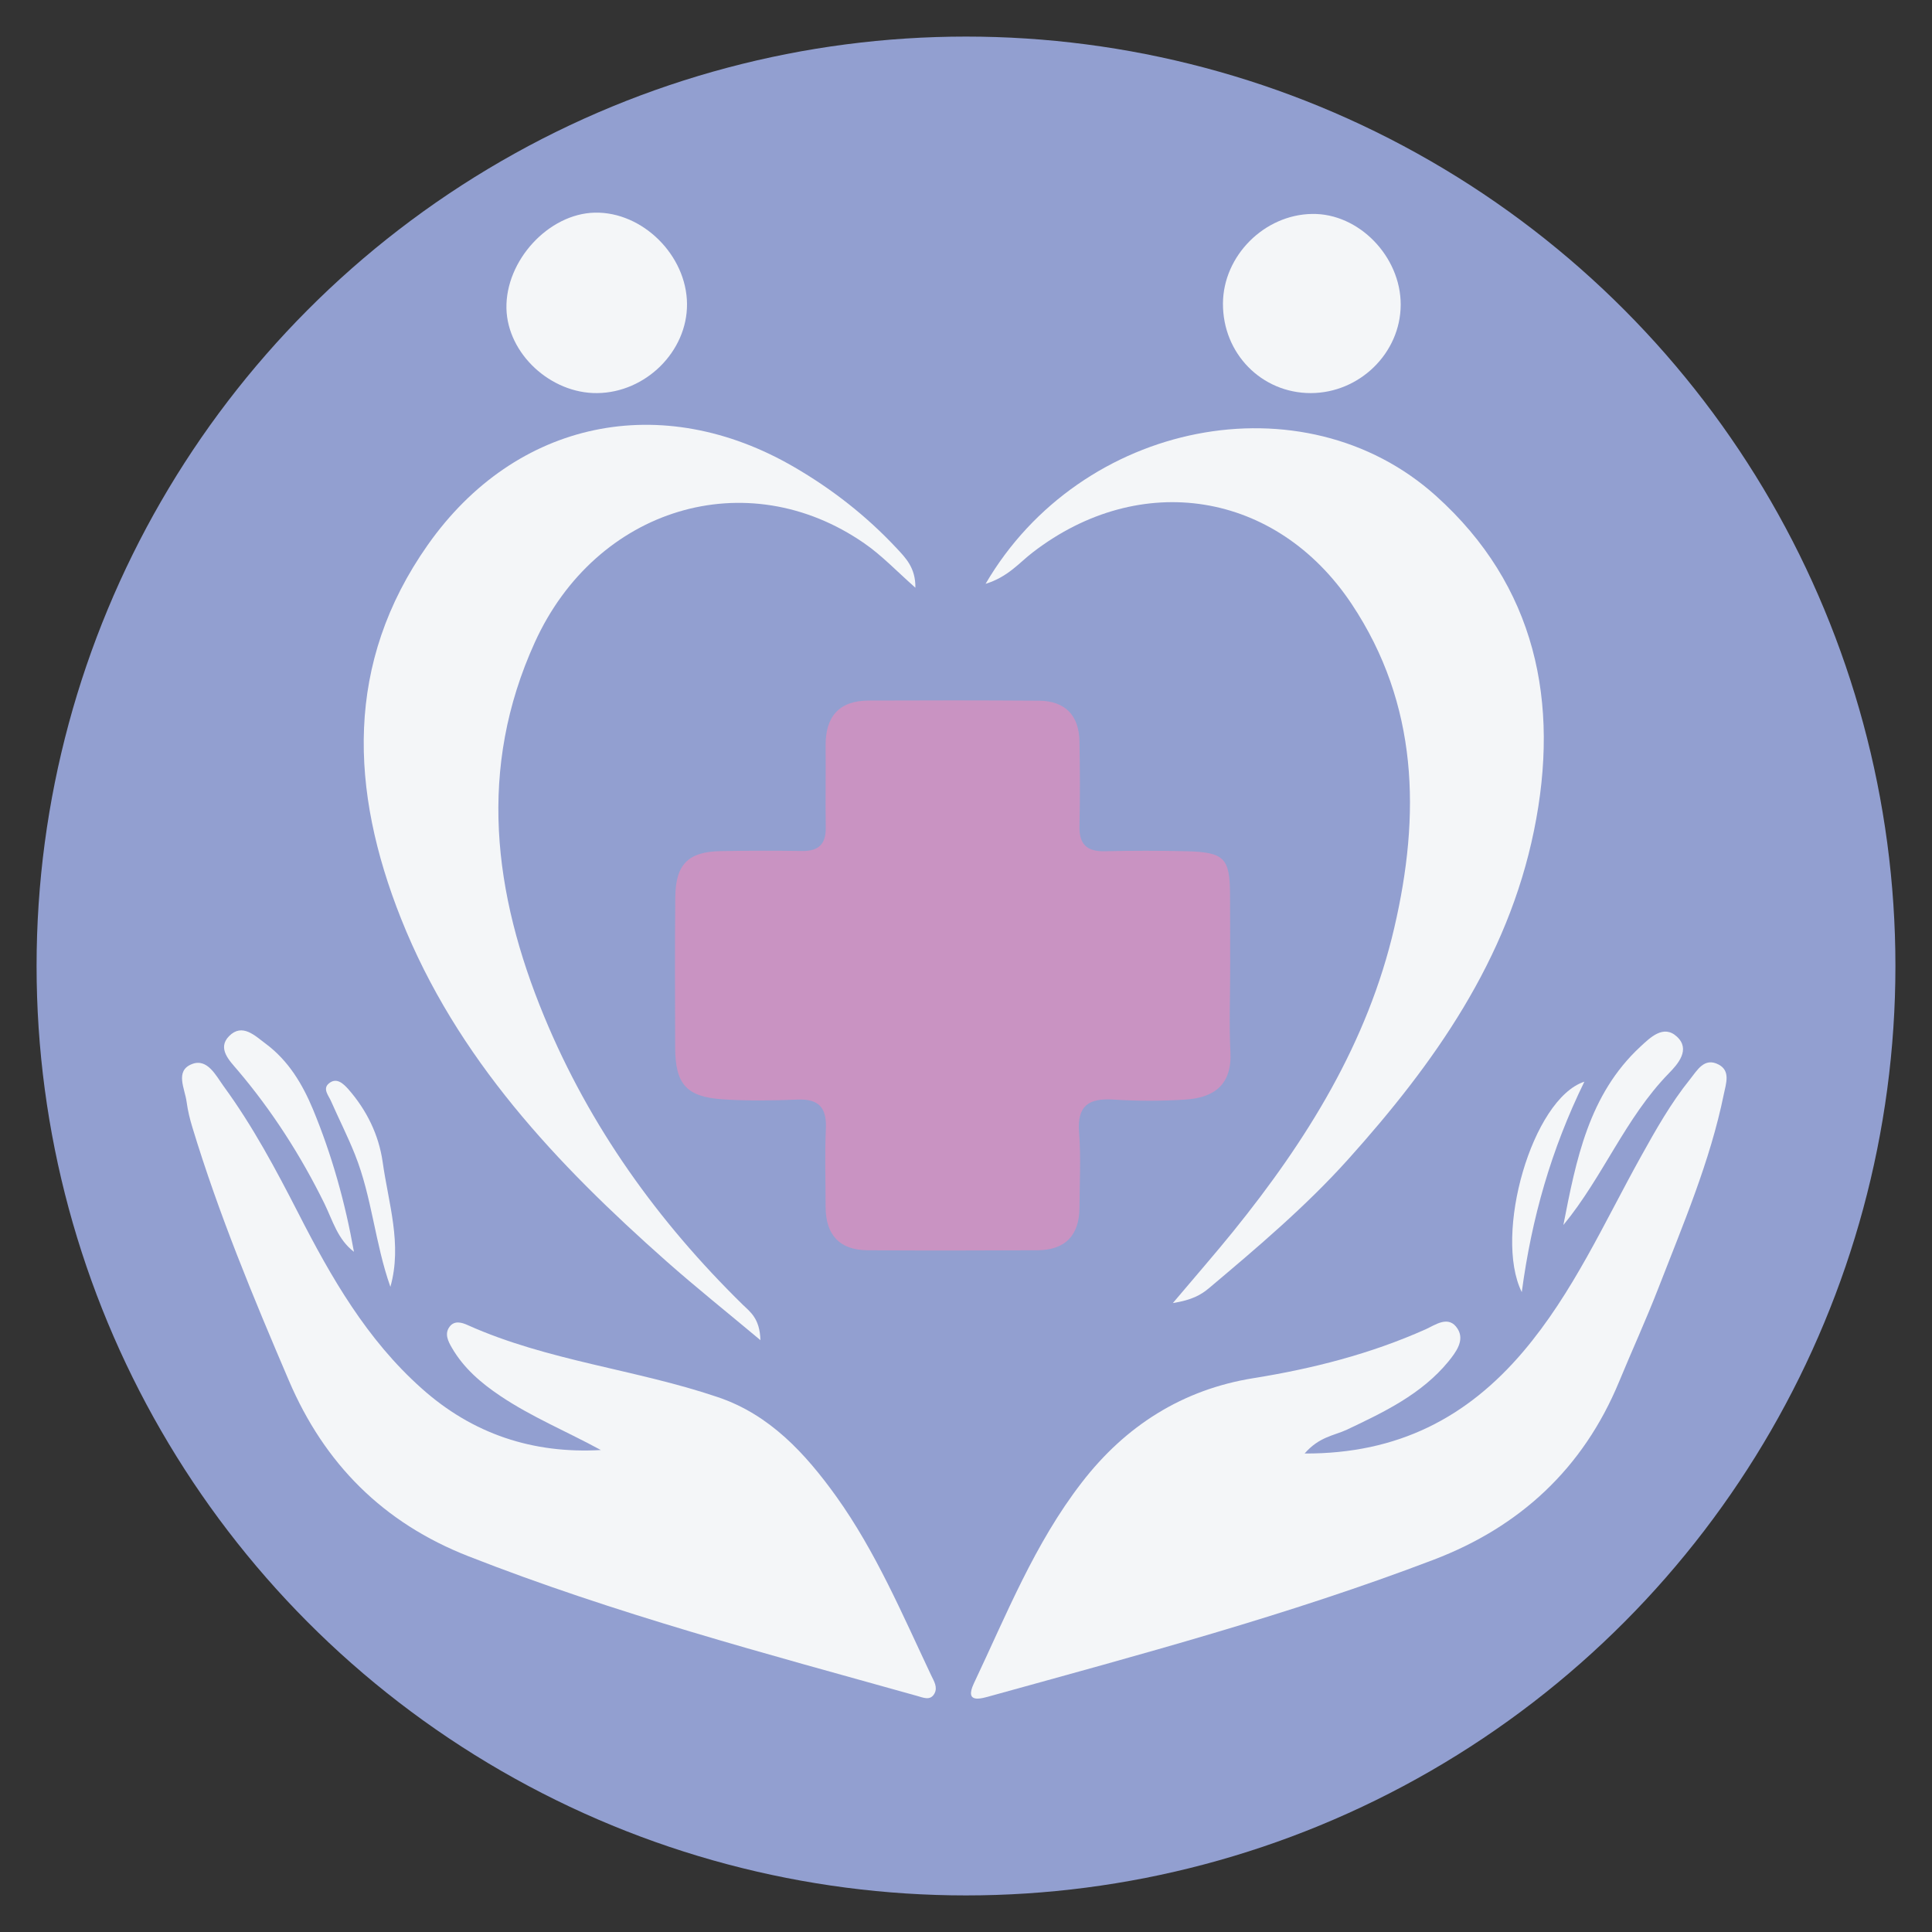 <?xml version="1.0" encoding="utf-8"?>
<!-- Generator: Adobe Illustrator 26.0.1, SVG Export Plug-In . SVG Version: 6.00 Build 0)  -->
<svg version="1.1" id="Layer_1" xmlns="http://www.w3.org/2000/svg" xmlns:xlink="http://www.w3.org/1999/xlink" x="0px" y="0px"
	 viewBox="0 0 150 150" style="enable-background:new 0 0 150 150;" xml:space="preserve">
<rect x="0" y="0" width="150" height="150" fill="#333333" stroke="none"/>
<style type="text/css">
	.st0{fill:#929FD0;}
	.st1{fill:#C993C2;}
	.st2{fill:#F4F6F8;}
</style>
<circle class="st0" cx="75" cy="75" r="72.16"/>
<g>
	<g>
		<path class="st1" d="M95.51,75.34c0,2.11-0.09,4.23,0.02,6.34c0.13,2.54-1.27,3.55-3.5,3.69c-1.85,0.12-3.73,0.12-5.58,0
			c-1.93-0.12-2.83,0.47-2.67,2.56c0.15,1.93,0.04,3.89,0.03,5.83c-0.01,2.16-1.11,3.3-3.27,3.31c-4.4,0.02-8.8,0.03-13.2,0
			c-2.16-0.02-3.23-1.2-3.24-3.35c0-2.03-0.07-4.06,0.02-6.09c0.07-1.62-0.53-2.32-2.19-2.26c-1.94,0.08-3.9,0.11-5.83-0.02
			c-2.82-0.19-3.67-1.19-3.68-4.02c-0.01-3.89-0.03-7.78,0.01-11.67c0.02-2.55,1-3.53,3.51-3.58c2.11-0.04,4.23-0.04,6.34-0.01
			c1.28,0.02,1.85-0.54,1.83-1.82c-0.03-2.11,0.01-4.23-0.01-6.34c-0.02-2.26,1.03-3.51,3.34-3.52c4.4-0.02,8.8-0.02,13.2,0.01
			c2.03,0.01,3.13,1.11,3.17,3.15c0.04,2.2,0.05,4.4,0,6.6c-0.03,1.42,0.59,1.97,1.97,1.94c2.11-0.05,4.23-0.05,6.34,0
			c2.95,0.08,3.37,0.52,3.38,3.41C95.51,71.45,95.51,73.4,95.51,75.34z"/>
		<path class="st2" d="M101.29,112.85c7.25,0.03,12.63-2.8,16.97-7.91c3.87-4.56,6.28-10,9.15-15.16c1.15-2.07,2.31-4.13,3.8-5.98
			c0.56-0.7,1.11-1.73,2.22-1.15c0.94,0.49,0.58,1.47,0.41,2.29c-1.07,5.25-3.18,10.15-5.1,15.11c-0.95,2.44-2.04,4.82-3.04,7.24
			c-2.78,6.71-7.68,11.25-14.4,13.81c-11.22,4.28-22.81,7.37-34.37,10.57c-0.75,0.21-2.07,0.63-1.32-0.97
			c2.53-5.34,4.72-10.87,8.38-15.6c3.39-4.4,7.83-7.22,13.33-8.1c4.61-0.74,9.08-1.88,13.36-3.79c0.76-0.34,1.8-1.14,2.49-0.04
			c0.57,0.9-0.14,1.82-0.71,2.53c-2.1,2.56-5.02,3.94-7.93,5.32C103.56,111.46,102.41,111.56,101.29,112.85z"/>
		<path class="st2" d="M46.65,112.58c-2.64-1.44-5.37-2.56-7.82-4.21c-1.49-1-2.83-2.15-3.74-3.72c-0.3-0.51-0.6-1.1-0.18-1.65
			c0.37-0.49,0.94-0.33,1.4-0.12c6.22,2.79,13.05,3.43,19.44,5.6c4.02,1.36,6.78,4.37,9.18,7.71c3.07,4.29,5.12,9.13,7.36,13.87
			c0.22,0.46,0.53,0.93,0.26,1.43c-0.33,0.59-0.89,0.3-1.35,0.18c-11.72-3.28-23.49-6.39-34.85-10.85
			c-6.58-2.58-11.15-7.15-13.92-13.63c-2.76-6.45-5.45-12.93-7.49-19.65c-0.2-0.65-0.36-1.31-0.45-1.98
			c-0.13-1.03-0.93-2.41,0.4-2.94c1.21-0.49,1.88,0.9,2.49,1.74c2.25,3.08,4.04,6.44,5.78,9.83c2.55,4.99,5.32,9.82,9.58,13.61
			C36.7,111.34,41.37,112.88,46.65,112.58z"/>
		<path class="st2" d="M59.04,104.05c-2.69-2.25-5.03-4.12-7.27-6.1c-8.55-7.57-16.32-15.78-20.63-26.62
			c-3.97-9.98-4.39-19.84,2.07-29.02c6.85-9.73,18.18-12.03,28.46-6.04c2.94,1.71,5.59,3.78,7.92,6.27c0.74,0.79,1.5,1.55,1.48,3.09
			c-1.47-1.3-2.62-2.52-3.97-3.45c-9.11-6.31-20.82-2.78-25.58,7.7c-4.45,9.79-3.22,19.49,0.73,29.04
			c3.53,8.54,8.83,15.92,15.42,22.38C58.26,101.87,58.99,102.37,59.04,104.05z"/>
		<path class="st2" d="M76.52,45.33c7.4-12.68,24.69-16.08,34.97-6.83c7.74,6.96,9.65,16.01,7.61,25.98
			c-2.05,10.05-7.74,18.08-14.43,25.53c-3.29,3.66-7.04,6.83-10.79,9.99c-0.63,0.53-1.32,0.93-2.82,1.17
			c1.84-2.18,3.3-3.85,4.7-5.58c5.69-7.04,10.42-14.62,12.49-23.55c2.04-8.76,1.89-17.34-3.31-25.15
			c-5.85-8.78-16.41-10.43-24.75-4.01C79.15,43.67,78.29,44.78,76.52,45.33z"/>
		<path class="st2" d="M46.37,30.52c-3.63,0.04-6.97-3.07-7.05-6.57c-0.08-3.72,3.27-7.36,6.86-7.44c3.71-0.08,7.14,3.32,7.16,7.1
			C53.36,27.29,50.13,30.48,46.37,30.52z"/>
		<path class="st2" d="M94.95,23.56c0.02-3.7,3.21-6.9,6.93-6.95c3.61-0.06,6.88,3.3,6.87,7.05c-0.01,3.74-3.18,6.85-6.98,6.86
			C97.94,30.52,94.93,27.44,94.95,23.56z"/>
		<path class="st2" d="M27.48,97.19c-1.27-0.97-1.65-2.43-2.29-3.74c-1.83-3.72-4.05-7.19-6.74-10.36
			c-0.61-0.72-1.61-1.68-0.67-2.64c1.03-1.05,2.02-0.03,2.87,0.6c1.74,1.3,2.83,3.11,3.65,5.08C25.77,89.68,26.8,93.37,27.48,97.19z
			"/>
		<path class="st2" d="M121.38,95.11c0.99-5.07,1.97-10.12,5.96-13.83c0.78-0.72,1.81-1.76,2.85-0.8c1.08,0.99,0.1,2.12-0.63,2.86
			C126.18,86.81,124.45,91.39,121.38,95.11z"/>
		<path class="st2" d="M30.31,99.91c-1.2-3.39-1.43-6.97-2.75-10.27c-0.56-1.41-1.25-2.76-1.86-4.15c-0.19-0.44-0.67-0.95-0.17-1.37
			c0.6-0.5,1.12,0.01,1.51,0.44c1.43,1.63,2.37,3.55,2.67,5.66C30.16,93.44,31.24,96.61,30.31,99.91z"/>
		<path class="st2" d="M123.01,83.98c-2.58,5.28-4.09,10.58-4.86,16.34C115.94,95.86,118.96,85.31,123.01,83.98z"/>
	</g>
</g>
</svg>
